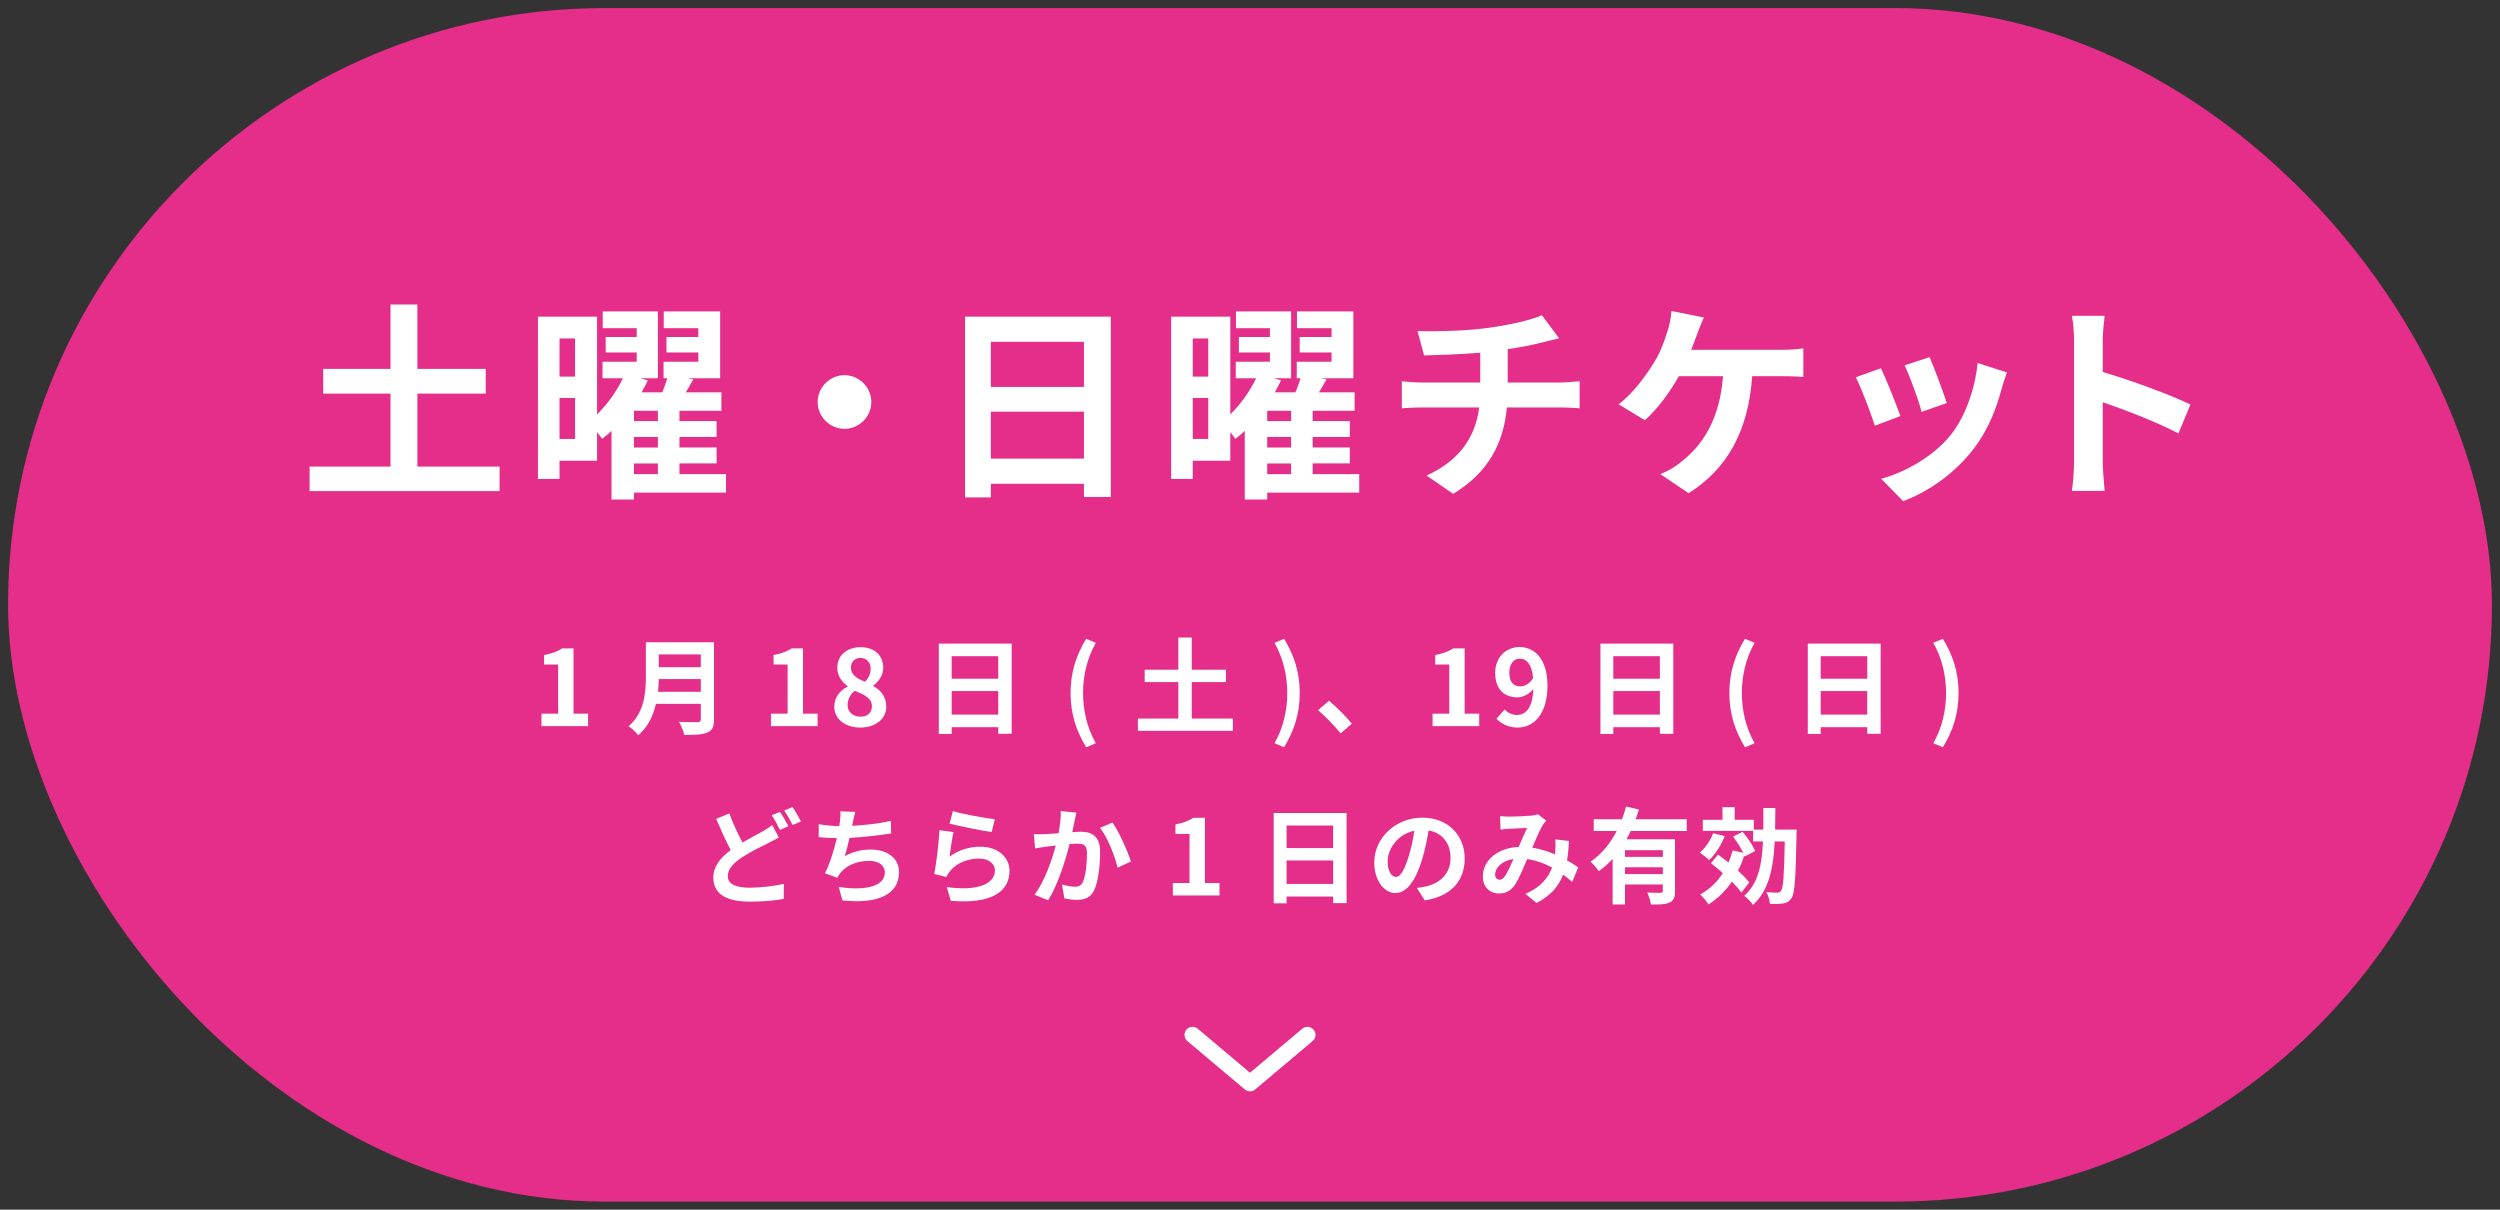 <?xml version="1.0" encoding="UTF-8"?>
<svg id="_レイヤー_1" data-name="レイヤー_1" xmlns="http://www.w3.org/2000/svg" version="1.1" viewBox="0 0 310 150">
  <rect x="0" y="0" width="310" height="150" fill="#333333" stroke="none"/>
  <!-- Generator: Adobe Illustrator 29.0.0, SVG Export Plug-In . SVG Version: 2.1.0 Build 186)  -->
  <defs>
    <style>
      .st0 {
        fill: none;
        stroke: #fff;
        stroke-linecap: round;
        stroke-linejoin: round;
        stroke-width: 2px;
      }

      .st1 {
        fill: #fff;
      }

      .st2 {
        fill: #e52d8a;
      }
    </style>
  </defs>
  <rect class="st2" x="1" y="1" width="308" height="148" rx="74" ry="74"/>
  <g>
    <path class="st1" d="M67.14,88.491h2.067v-6.085h-1.742v-1.183c.962-.182,1.625-.429,2.236-.819h1.417v8.087h1.808v1.547h-5.786v-1.547Z"/>
    <path class="st1" d="M88.538,89.192c0,.937-.221,1.379-.819,1.639-.624.272-1.534.299-2.873.299-.091-.455-.403-1.196-.65-1.625.91.052,2.002.039,2.288.039.312,0,.416-.104.416-.377v-1.885h-5.564c-.338,1.456-.988,2.873-2.197,3.887-.234-.325-.858-.897-1.196-1.118,1.963-1.677,2.145-4.16,2.145-6.136v-4.277h8.45v9.555ZM86.901,85.787v-1.587h-5.213c-.013.494-.039,1.04-.091,1.587h5.305ZM81.687,81.146v1.586h5.213v-1.586h-5.213Z"/>
    <path class="st1" d="M95.597,88.491h2.067v-6.085h-1.742v-1.183c.962-.182,1.625-.429,2.236-.819h1.417v8.087h1.807v1.547h-5.785v-1.547Z"/>
    <path class="st1" d="M103.449,87.646c0-1.234.754-2.041,1.651-2.509v-.065c-.741-.532-1.274-1.261-1.274-2.288,0-1.547,1.235-2.535,2.899-2.535,1.703,0,2.795,1.027,2.795,2.562,0,.949-.598,1.742-1.235,2.197v.064c.884.481,1.612,1.262,1.612,2.574,0,1.456-1.287,2.574-3.237,2.574-1.833,0-3.211-1.065-3.211-2.574ZM108.116,87.581c0-1.001-.884-1.417-2.132-1.925-.52.416-.884,1.066-.884,1.781,0,.871.715,1.431,1.612,1.431.819,0,1.404-.455,1.404-1.287ZM107.96,82.927c0-.78-.468-1.339-1.274-1.339-.65,0-1.17.429-1.17,1.195,0,.91.741,1.353,1.755,1.756.468-.494.689-1.04.689-1.612Z"/>
    <path class="st1" d="M125.445,79.807v11.181h-1.664v-.819h-5.772v.845h-1.599v-11.206h9.035ZM118.009,81.366v2.796h5.772v-2.796h-5.772ZM123.781,88.607v-2.912h-5.772v2.912h5.772Z"/>
    <path class="st1" d="M132.75,85.93c0-2.587.715-4.719,1.938-6.722l1.196.508c-1.092,1.897-1.586,4.095-1.586,6.214,0,2.146.494,4.329,1.586,6.228l-1.196.507c-1.222-2.016-1.938-4.121-1.938-6.734Z"/>
    <path class="st1" d="M152.875,89.102v1.521h-11.779v-1.521h5.018v-4.523h-4.173v-1.534h4.173v-3.991h1.664v3.991h4.238v1.534h-4.238v4.523h5.097Z"/>
    <path class="st1" d="M158.035,92.157c1.092-1.898,1.586-4.082,1.586-6.228,0-2.119-.494-4.316-1.586-6.214l1.184-.508c1.234,2.003,1.949,4.135,1.949,6.722,0,2.613-.715,4.719-1.949,6.734l-1.184-.507Z"/>
    <path class="st1" d="M163.444,88.062l1.352-1.17c.924.754,2.185,2.041,2.834,2.848l-1.391,1.195c-.793-.975-1.898-2.093-2.795-2.873Z"/>
    <path class="st1" d="M177.639,88.491h2.067v-6.085h-1.742v-1.183c.962-.182,1.625-.429,2.236-.819h1.417v8.087h1.807v1.547h-5.785v-1.547Z"/>
    <path class="st1" d="M185.556,89.128l1.015-1.157c.351.39.936.689,1.508.689,1.079,0,1.963-.819,2.054-3.225-.507.65-1.325,1.04-1.976,1.04-1.6,0-2.756-.988-2.756-3.029,0-1.976,1.377-3.211,3.028-3.211,1.82,0,3.458,1.431,3.458,4.771,0,3.64-1.781,5.213-3.691,5.213-1.196,0-2.067-.507-2.64-1.092ZM188.52,85.11c.533,0,1.145-.299,1.586-1.04-.168-1.742-.832-2.392-1.65-2.392-.715,0-1.3.585-1.3,1.768,0,1.132.532,1.664,1.364,1.664Z"/>
    <path class="st1" d="M207.488,79.807v11.181h-1.664v-.819h-5.772v.845h-1.599v-11.206h9.035ZM200.051,81.366v2.796h5.772v-2.796h-5.772ZM205.823,88.607v-2.912h-5.772v2.912h5.772Z"/>
    <path class="st1" d="M214.442,85.93c0-2.587.715-4.719,1.938-6.722l1.195.508c-1.092,1.897-1.586,4.095-1.586,6.214,0,2.146.494,4.329,1.586,6.228l-1.195.507c-1.223-2.016-1.938-4.121-1.938-6.734Z"/>
    <path class="st1" d="M233.201,79.807v11.181h-1.664v-.819h-5.772v.845h-1.599v-11.206h9.035ZM225.765,81.366v2.796h5.772v-2.796h-5.772ZM231.537,88.607v-2.912h-5.772v2.912h5.772Z"/>
    <path class="st1" d="M239.727,92.157c1.092-1.898,1.586-4.082,1.586-6.228,0-2.119-.494-4.316-1.586-6.214l1.184-.508c1.234,2.003,1.949,4.135,1.949,6.722,0,2.613-.715,4.719-1.949,6.734l-1.184-.507Z"/>
    <path class="st1" d="M92.068,104.473c.949-.559,1.872-1.027,2.483-1.378.481-.273.858-.507,1.209-.78l.819,1.534c-.416.234-.832.455-1.3.689-.819.402-2.028.975-3.224,1.741-1.079.716-1.807,1.456-1.807,2.366,0,.937.91,1.431,2.717,1.431,1.326,0,3.081-.208,4.238-.469l-.026,1.859c-1.105.195-2.483.338-4.173.338-2.587,0-4.55-.728-4.55-2.977,0-1.431.91-2.496,2.158-3.42-.598-1.104-1.222-2.509-1.807-3.874l1.638-.663c.494,1.353,1.092,2.601,1.625,3.602ZM97.762,102.458l-1.053.441c-.26-.533-.663-1.3-1.014-1.807l1.027-.416c.325.468.793,1.3,1.04,1.781ZM99.322,101.859l-1.04.442c-.272-.546-.688-1.3-1.04-1.794l1.027-.43c.338.494.819,1.326,1.053,1.781Z"/>
    <path class="st1" d="M105.743,102.003c-.026.116-.052.26-.078.402,1.482-.078,3.237-.272,4.811-.61l.026,1.547c-1.352.221-3.419.468-5.161.559-.182.793-.39,1.625-.585,2.263,1.053-.585,2.067-.819,3.225-.819,2.106,0,3.497,1.118,3.497,2.782,0,2.925-2.821,3.978-7.021,3.522l-.455-1.677c2.847.468,5.721.117,5.721-1.794,0-.78-.663-1.43-1.938-1.43-1.495,0-2.821.532-3.601,1.521-.143.183-.234.352-.364.572l-1.534-.546c.624-1.209,1.144-2.938,1.482-4.368-.819-.013-1.586-.052-2.249-.117v-1.612c.78.13,1.755.234,2.548.247.026-.194.052-.377.078-.533.078-.559.091-.884.065-1.312l1.846.078c-.143.455-.221.896-.312,1.326Z"/>
    <path class="st1" d="M117.742,106.228c1.183-.857,2.47-1.235,3.835-1.235,2.275,0,3.602,1.404,3.602,2.978,0,2.366-1.872,4.187-7.28,3.731l-.494-1.703c3.9.533,5.967-.416,5.967-2.067,0-.845-.806-1.469-1.937-1.469-1.469,0-2.795.546-3.614,1.534-.234.286-.364.494-.481.754l-1.495-.377c.26-1.274.559-3.822.65-5.435l1.742.247c-.169.715-.403,2.301-.494,3.042ZM123.359,101.587l-.39,1.586c-1.313-.169-4.212-.78-5.227-1.04l.416-1.561c1.235.391,4.069.884,5.2,1.015Z"/>
    <path class="st1" d="M133.239,101.847c-.091.39-.182.871-.273,1.339.429-.026.819-.052,1.092-.052,1.378,0,2.353.61,2.353,2.482,0,1.534-.182,3.641-.741,4.771-.429.91-1.157,1.196-2.132,1.196-.507,0-1.118-.091-1.56-.182l-.286-1.717c.507.144,1.248.273,1.599.273.429,0,.768-.13.976-.56.351-.74.52-2.313.52-3.601,0-1.04-.442-1.184-1.261-1.184-.208,0-.533.026-.897.053-.494,1.976-1.456,5.057-2.652,6.968l-1.69-.676c1.261-1.703,2.158-4.329,2.626-6.11-.468.052-.871.104-1.118.13-.364.065-1.053.156-1.443.221l-.156-1.768c.468.039.91.013,1.391,0,.403-.013,1.014-.052,1.677-.104.182-.987.286-1.937.273-2.756l1.937.195c-.078.338-.169.754-.234,1.079ZM140.233,106.826l-1.651.767c-.338-1.443-1.261-3.796-2.184-4.94l1.547-.663c.806,1.118,1.898,3.602,2.288,4.837Z"/>
    <path class="st1" d="M145.432,109.491h2.067v-6.085h-1.742v-1.183c.962-.182,1.625-.429,2.236-.819h1.417v8.087h1.808v1.547h-5.786v-1.547Z"/>
    <path class="st1" d="M166.973,100.807v11.181h-1.664v-.819h-5.771v.845h-1.6v-11.206h9.035ZM159.537,102.366v2.796h5.771v-2.796h-5.771ZM165.309,109.607v-2.912h-5.771v2.912h5.771Z"/>
    <path class="st1" d="M176.671,111.648l-.975-1.547c.493-.052.857-.13,1.209-.208,1.664-.39,2.964-1.586,2.964-3.483,0-1.795-.975-3.134-2.73-3.433-.182,1.105-.402,2.301-.779,3.523-.78,2.626-1.898,4.238-3.315,4.238-1.443,0-2.64-1.587-2.64-3.783,0-3.004,2.601-5.564,5.968-5.564,3.224,0,5.252,2.236,5.252,5.07,0,2.743-1.677,4.68-4.953,5.187ZM173.096,108.736c.546,0,1.053-.818,1.586-2.573.299-.963.547-2.067.689-3.146-2.146.442-3.303,2.34-3.303,3.771,0,1.312.521,1.949,1.027,1.949Z"/>
    <path class="st1" d="M187.084,101.262c.741,0,2.119-.065,2.73-.117.324-.013.662-.091.884-.182l1.04.806c-.182.195-.338.364-.442.546-.338.56-.832,1.69-1.3,2.795,1.014.156,1.977.469,2.821.832.013-.155.026-.299.039-.441.039-.508.039-1.027,0-1.417l1.703.194c-.052.871-.117,1.678-.247,2.405.546.312,1.014.611,1.391.871l-.754,1.807c-.338-.312-.715-.61-1.118-.909-.571,1.469-1.56,2.612-3.302,3.522l-1.378-1.131c1.963-.845,2.873-2.08,3.302-3.263-.923-.508-1.963-.897-3.081-1.054-.468,1.105-1.014,2.405-1.469,3.12-.521.78-1.145,1.145-2.028,1.145-1.145,0-2.002-.793-2.002-2.106,0-2.015,1.833-3.549,4.446-3.666.364-.858.741-1.742,1.04-2.353-.521.025-1.639.064-2.236.104-.26.013-.715.052-1.053.104l-.065-1.678c.351.039.793.065,1.079.065ZM185.94,109.088c.261,0,.442-.13.677-.455.338-.481.688-1.3,1.053-2.119-1.456.221-2.274,1.105-2.274,1.924,0,.43.246.65.545.65Z"/>
    <path class="st1" d="M202.203,103.043c-.156.351-.325.688-.52,1.026h6.019v6.423c0,.767-.144,1.183-.676,1.417-.507.247-1.248.26-2.302.26-.064-.429-.272-1.079-.468-1.495.663.039,1.417.039,1.638.039.222-.013.3-.078.3-.26v-.78h-4.693v2.483h-1.534v-5.655c-.52.571-1.079,1.092-1.716,1.521-.222-.338-.715-.896-1.015-1.183,1.379-.923,2.457-2.288,3.237-3.796h-2.847v-1.456h3.497c.208-.533.377-1.054.507-1.573l1.6.364c-.131.402-.261.806-.416,1.209h6.344v1.456h-6.955ZM206.195,105.422h-4.693v.832h4.693v-.832ZM206.195,108.386v-.845h-4.693v.845h4.693Z"/>
    <path class="st1" d="M213.864,103.68c-.429,1.118-1.17,2.249-1.925,2.964-.26-.247-.832-.702-1.17-.923.702-.572,1.313-1.495,1.664-2.405l1.431.364ZM215.932,110.687c-.273-.402-.703-.884-1.184-1.364-.78,1.156-1.755,2.105-2.886,2.82-.208-.324-.729-.948-1.04-1.234,1.156-.624,2.093-1.521,2.808-2.64-.494-.441-1.001-.857-1.469-1.222l.871-1.079c.416.299.858.637,1.3.988.208-.469.377-.976.52-1.495l1.287.272c-.285-.637-.779-1.391-1.248-1.989l1.196-.598c.611.715,1.287,1.703,1.534,2.379l-1.287.689-.052-.144c-.208.677-.468,1.313-.767,1.898.571.521,1.065,1.027,1.391,1.456l-.975,1.261ZM222.782,102.874s0,.493-.013.688c-.104,5.344-.208,7.241-.637,7.826-.286.43-.586.572-1.015.638-.403.077-1.014.064-1.651.052-.025-.43-.194-1.027-.441-1.443.585.039,1.118.052,1.365.052.195,0,.324-.039.455-.221.272-.351.39-1.938.468-6.123h-1.248c-.169,3.341-.728,6.071-2.691,7.865-.233-.364-.741-.884-1.092-1.118,1.729-1.534,2.197-3.835,2.327-6.747h-1.223v-1.313h-6.24v-1.378h2.444v-1.56h1.509v1.56h2.379v1.223h1.17c.013-.846.013-1.742.013-2.679h1.482c0,.923-.013,1.82-.026,2.679h2.665Z"/>
  </g>
  <g>
    <path class="st1" d="M61.947,57.856v3.042h-23.557v-3.042h10.036v-9.048h-8.347v-3.068h8.347v-7.982h3.328v7.982h8.477v3.068h-8.477v9.048h10.192Z"/>
    <path class="st1" d="M90.027,61.081h-11.415v.857h-2.782v-8.502c-.391.364-.78.676-1.17.988-.156-.234-.39-.546-.624-.832v3.536h-4.654v2.262h-2.679v-20.125h7.333v12.117c1.326-1.301,2.496-2.965,3.198-4.473h-2.521v-2.054h4.238v-1.145h-3.849v-1.924h3.849v-1.092h-4.213v-2.08h6.839v8.294h-2.132l.884.26c-.234.494-.494.988-.78,1.482h2.574c.234-.598.468-1.196.624-1.742h-.468v-2.054h4.315v-1.145h-3.952v-1.924h3.952v-1.092h-4.29v-2.08h6.994v8.294h-4.056l.728.13c-.286.546-.624,1.092-.936,1.612h4.42v2.288h-5.2v1.274h4.603v1.976h-4.603v1.3h4.603v1.977h-4.603v1.326h5.772v2.288ZM69.382,41.97v4.732h1.924v-4.732h-1.924ZM71.306,54.425v-5.07h-1.924v5.07h1.924ZM81.577,50.94h-2.964v1.274h2.964v-1.274ZM81.577,54.19h-2.964v1.3h2.964v-1.3ZM78.612,58.793h2.964v-1.326h-2.964v1.326Z"/>
    <path class="st1" d="M108.044,49.849c0,1.819-1.508,3.328-3.328,3.328s-3.328-1.509-3.328-3.328,1.508-3.328,3.328-3.328,3.328,1.508,3.328,3.328Z"/>
    <path class="st1" d="M137.737,39.266v22.361h-3.328v-1.639h-11.545v1.69h-3.198v-22.413h18.071ZM122.864,42.386v5.591h11.545v-5.591h-11.545ZM134.409,56.868v-5.824h-11.545v5.824h11.545Z"/>
    <path class="st1" d="M168.546,61.081h-11.414v.857h-2.782v-8.502c-.391.364-.78.676-1.17.988-.156-.234-.391-.546-.624-.832v3.536h-4.654v2.262h-2.679v-20.125h7.333v12.117c1.325-1.301,2.496-2.965,3.197-4.473h-2.521v-2.054h4.238v-1.145h-3.849v-1.924h3.849v-1.092h-4.213v-2.08h6.839v8.294h-2.132l.884.26c-.234.494-.494.988-.78,1.482h2.574c.234-.598.468-1.196.624-1.742h-.468v-2.054h4.315v-1.145h-3.952v-1.924h3.952v-1.092h-4.29v-2.08h6.994v8.294h-4.056l.728.13c-.285.546-.624,1.092-.936,1.612h4.42v2.288h-5.2v1.274h4.603v1.976h-4.603v1.3h4.603v1.977h-4.603v1.326h5.772v2.288ZM147.902,41.97v4.732h1.924v-4.732h-1.924ZM149.826,54.425v-5.07h-1.924v5.07h1.924ZM160.096,50.94h-2.964v1.274h2.964v-1.274ZM160.096,54.19h-2.964v1.3h2.964v-1.3ZM157.132,58.793h2.964v-1.326h-2.964v1.326Z"/>
    <path class="st1" d="M184.64,40.644c2.601-.363,5.252-.962,6.553-1.56l2.132,2.86c-.884.208-1.561.39-2.002.494-1.274.338-2.809.624-4.368.857v4.135h6.552c.572,0,1.794-.104,2.366-.156v3.354c-.702-.052-1.586-.104-2.288-.104h-6.734c-.39,4.368-2.262,8.061-6.656,10.712l-3.302-2.262c3.952-1.82,6.032-4.603,6.526-8.45h-7.15c-.807,0-1.769.052-2.444.104v-3.354c.702.078,1.586.156,2.393.156h7.332v-3.692c-2.496.208-5.227.286-6.969.338l-.806-3.017c1.976.053,6.006,0,8.866-.416Z"/>
    <path class="st1" d="M210.432,41.476c-.208.547-.442,1.223-.729,1.898h11.207c.676,0,1.846-.026,2.704-.182v3.562c-.962-.104-2.106-.104-2.704-.104h-3.641c-.468,6.89-3.172,11.544-7.878,14.509l-3.511-2.366c.937-.364,1.847-.91,2.471-1.431,2.729-2.08,4.888-5.278,5.304-10.712h-5.486c-1.04,1.897-2.651,4.108-4.212,5.46l-3.25-1.976c1.846-1.379,3.51-3.719,4.498-5.356.729-1.196,1.196-2.548,1.508-3.536.312-.858.494-1.872.547-2.679l4.029.807c-.312.649-.649,1.56-.857,2.105Z"/>
    <path class="st1" d="M235.652,51.591l-3.172,1.195c-.442-1.403-1.742-4.862-2.366-6.006l3.12-1.118c.65,1.326,1.898,4.473,2.418,5.929ZM248.237,48.08c-.677,2.626-1.769,5.33-3.536,7.618-2.419,3.12-5.669,5.305-8.711,6.448l-2.729-2.782c2.859-.754,6.474-2.729,8.632-5.434,1.769-2.21,3.017-5.668,3.328-8.919l3.641,1.171c-.312.832-.469,1.378-.624,1.897ZM241.398,49.979l-3.12,1.092c-.312-1.274-1.456-4.42-2.105-5.772l3.094-1.014c.494,1.118,1.768,4.498,2.132,5.694Z"/>
    <path class="st1" d="M257.18,42.282c0-.91-.078-2.21-.261-3.12h4.057c-.104.91-.234,2.054-.234,3.12v3.848c3.484,1.015,8.477,2.86,10.868,4.03l-1.481,3.588c-2.679-1.403-6.578-2.912-9.387-3.874v7.358c0,.754.13,2.574.234,3.641h-4.057c.156-1.04.261-2.601.261-3.641v-14.95Z"/>
  </g>
  <polyline class="st0" points="162.123 128.326 155 134.326 147.877 128.326"/>
</svg>